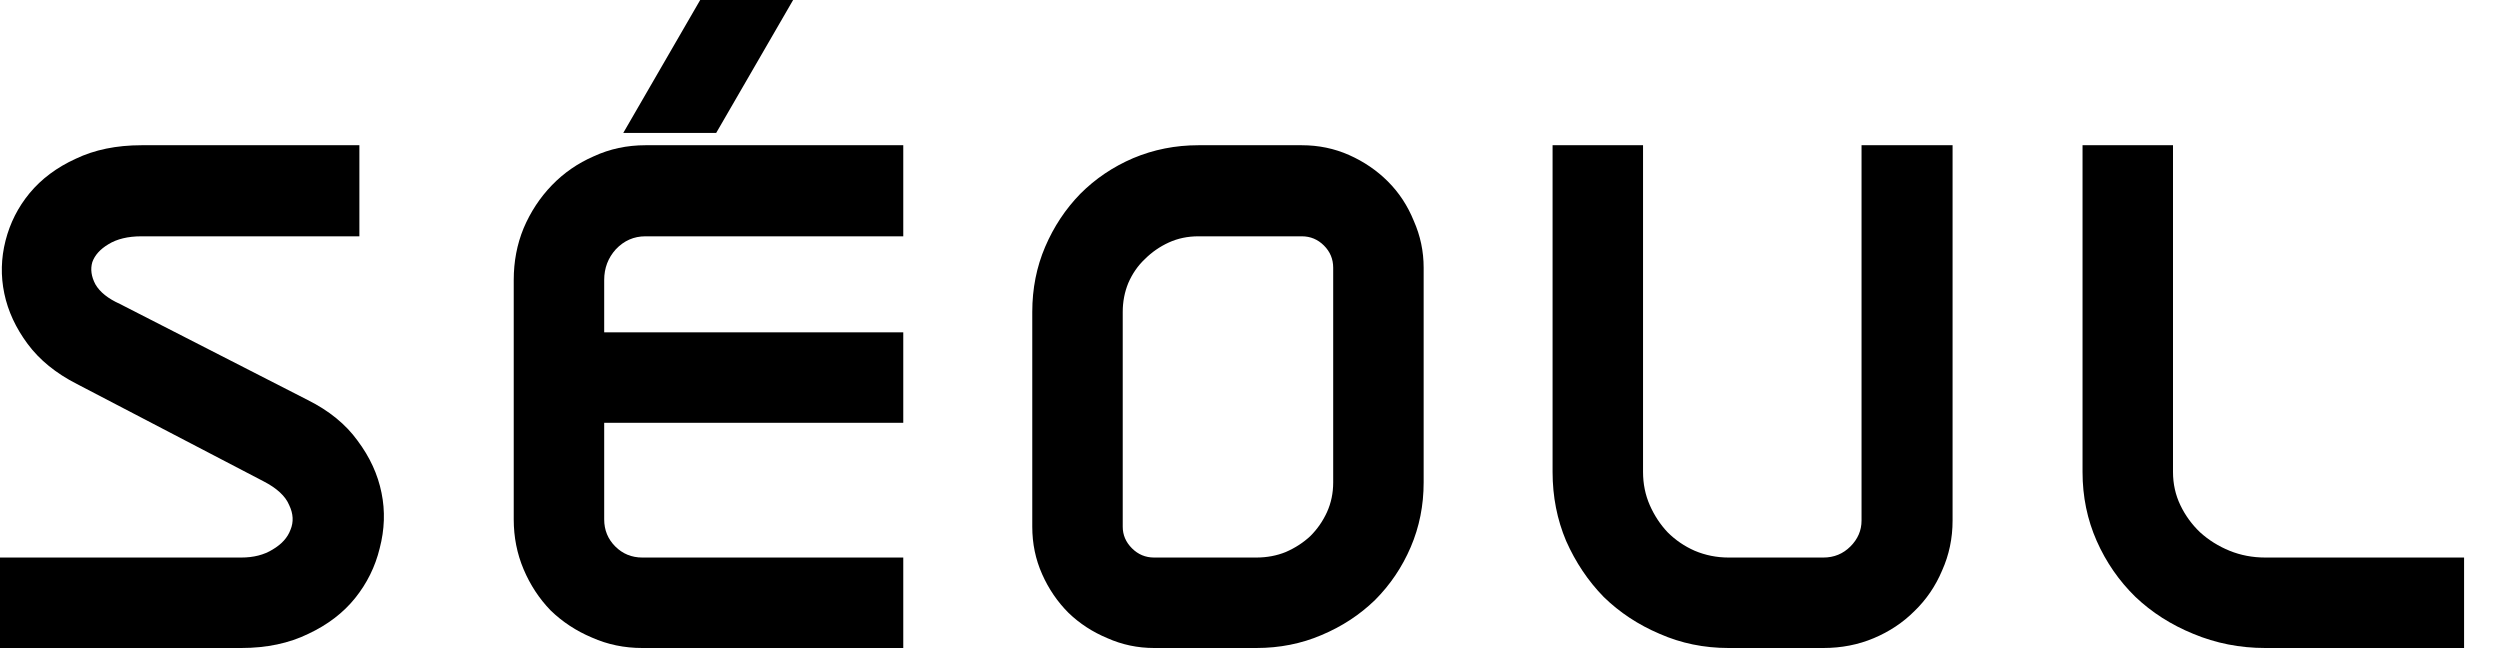 <?xml version="1.0" encoding="utf-8"?>
<svg xmlns="http://www.w3.org/2000/svg" fill="none" height="100%" overflow="visible" preserveAspectRatio="none" style="display: block;" viewBox="0 0 65 17" width="100%">
<g id="Frame 2147237058" style="mix-blend-mode:color-burn">
<g id="SOUL">
<path d="M8 10.4C8.555 10.677 8.987 11.029 9.296 11.456C9.616 11.883 9.824 12.336 9.92 12.816C10.016 13.285 10 13.765 9.872 14.256C9.755 14.736 9.541 15.168 9.232 15.552C8.923 15.936 8.517 16.245 8.016 16.48C7.515 16.725 6.933 16.848 6.272 16.848H0V14.496H6.272C6.592 14.496 6.864 14.427 7.088 14.288C7.323 14.149 7.477 13.979 7.552 13.776C7.637 13.573 7.627 13.36 7.52 13.136C7.424 12.901 7.2 12.693 6.848 12.512L2 9.984C1.456 9.707 1.029 9.36 0.72 8.944C0.411 8.528 0.208 8.091 0.112 7.632C0.016 7.173 0.027 6.715 0.144 6.256C0.261 5.797 0.469 5.387 0.768 5.024C1.077 4.651 1.477 4.352 1.968 4.128C2.459 3.893 3.029 3.776 3.68 3.776H9.344V6.144H3.68C3.328 6.144 3.04 6.213 2.816 6.352C2.603 6.48 2.464 6.635 2.4 6.816C2.347 6.997 2.373 7.189 2.48 7.392C2.597 7.595 2.811 7.765 3.12 7.904L8 10.4Z" fill="black"/>
<path d="M13.357 7.28C13.357 6.8 13.442 6.352 13.613 5.936C13.794 5.509 14.04 5.136 14.349 4.816C14.658 4.496 15.021 4.245 15.437 4.064C15.853 3.872 16.301 3.776 16.781 3.776H23.485V6.144H16.781C16.482 6.144 16.226 6.256 16.013 6.48C15.81 6.704 15.709 6.971 15.709 7.28V8.64H23.485V10.992H15.709V13.504C15.709 13.781 15.805 14.016 15.997 14.208C16.189 14.4 16.424 14.496 16.701 14.496H23.485V16.848H16.701C16.232 16.848 15.794 16.757 15.389 16.576C14.983 16.405 14.626 16.171 14.317 15.872C14.018 15.563 13.784 15.205 13.613 14.8C13.442 14.395 13.357 13.963 13.357 13.504V7.28ZM16.205 3.456L18.205 0H20.621L18.621 3.456H16.205Z" fill="black"/>
<path d="M33.847 3.776C34.284 3.776 34.695 3.861 35.079 4.032C35.463 4.203 35.799 4.432 36.087 4.72C36.375 5.008 36.599 5.349 36.759 5.744C36.929 6.128 37.015 6.533 37.015 6.96V12.544C37.015 13.141 36.903 13.701 36.679 14.224C36.455 14.747 36.145 15.205 35.751 15.6C35.356 15.984 34.892 16.288 34.359 16.512C33.836 16.736 33.271 16.848 32.663 16.848H30.007C29.58 16.848 29.175 16.763 28.791 16.592C28.407 16.432 28.071 16.213 27.783 15.936C27.495 15.648 27.265 15.312 27.095 14.928C26.924 14.544 26.839 14.133 26.839 13.696V8.112C26.839 7.504 26.951 6.939 27.175 6.416C27.399 5.893 27.703 5.435 28.087 5.04C28.481 4.645 28.94 4.336 29.463 4.112C29.996 3.888 30.561 3.776 31.159 3.776H33.847ZM34.663 6.96C34.663 6.736 34.583 6.544 34.423 6.384C34.263 6.224 34.071 6.144 33.847 6.144H31.159C30.881 6.144 30.625 6.197 30.391 6.304C30.156 6.411 29.948 6.555 29.767 6.736C29.585 6.907 29.441 7.115 29.335 7.36C29.239 7.595 29.191 7.845 29.191 8.112V13.696C29.191 13.909 29.271 14.096 29.431 14.256C29.591 14.416 29.783 14.496 30.007 14.496H32.663C32.94 14.496 33.196 14.448 33.431 14.352C33.676 14.245 33.889 14.107 34.071 13.936C34.252 13.755 34.396 13.547 34.503 13.312C34.609 13.077 34.663 12.821 34.663 12.544V6.96Z" fill="black"/>
<path d="M50.767 13.536C50.767 13.995 50.677 14.427 50.495 14.832C50.325 15.237 50.085 15.589 49.776 15.888C49.477 16.187 49.125 16.421 48.719 16.592C48.314 16.763 47.877 16.848 47.407 16.848H44.944C44.303 16.848 43.706 16.725 43.151 16.48C42.597 16.245 42.111 15.925 41.696 15.52C41.29 15.104 40.965 14.619 40.719 14.064C40.485 13.509 40.367 12.912 40.367 12.272V3.776H42.719V12.272C42.719 12.581 42.778 12.869 42.895 13.136C43.013 13.403 43.167 13.637 43.359 13.84C43.562 14.043 43.797 14.203 44.063 14.32C44.341 14.437 44.634 14.496 44.944 14.496H47.407C47.685 14.496 47.919 14.4 48.111 14.208C48.303 14.016 48.4 13.792 48.4 13.536V3.776H50.767V13.536Z" fill="black"/>
<path d="M56.498 12.272C56.498 12.581 56.562 12.869 56.69 13.136C56.818 13.403 56.989 13.637 57.202 13.84C57.426 14.043 57.682 14.203 57.97 14.32C58.258 14.437 58.568 14.496 58.898 14.496H64.066V16.848H58.898C58.237 16.848 57.613 16.725 57.026 16.48C56.45 16.245 55.949 15.925 55.522 15.52C55.096 15.104 54.76 14.619 54.514 14.064C54.269 13.509 54.146 12.912 54.146 12.272V3.776H56.498V12.272Z" fill="black"/>
</g>
</g>
</svg>